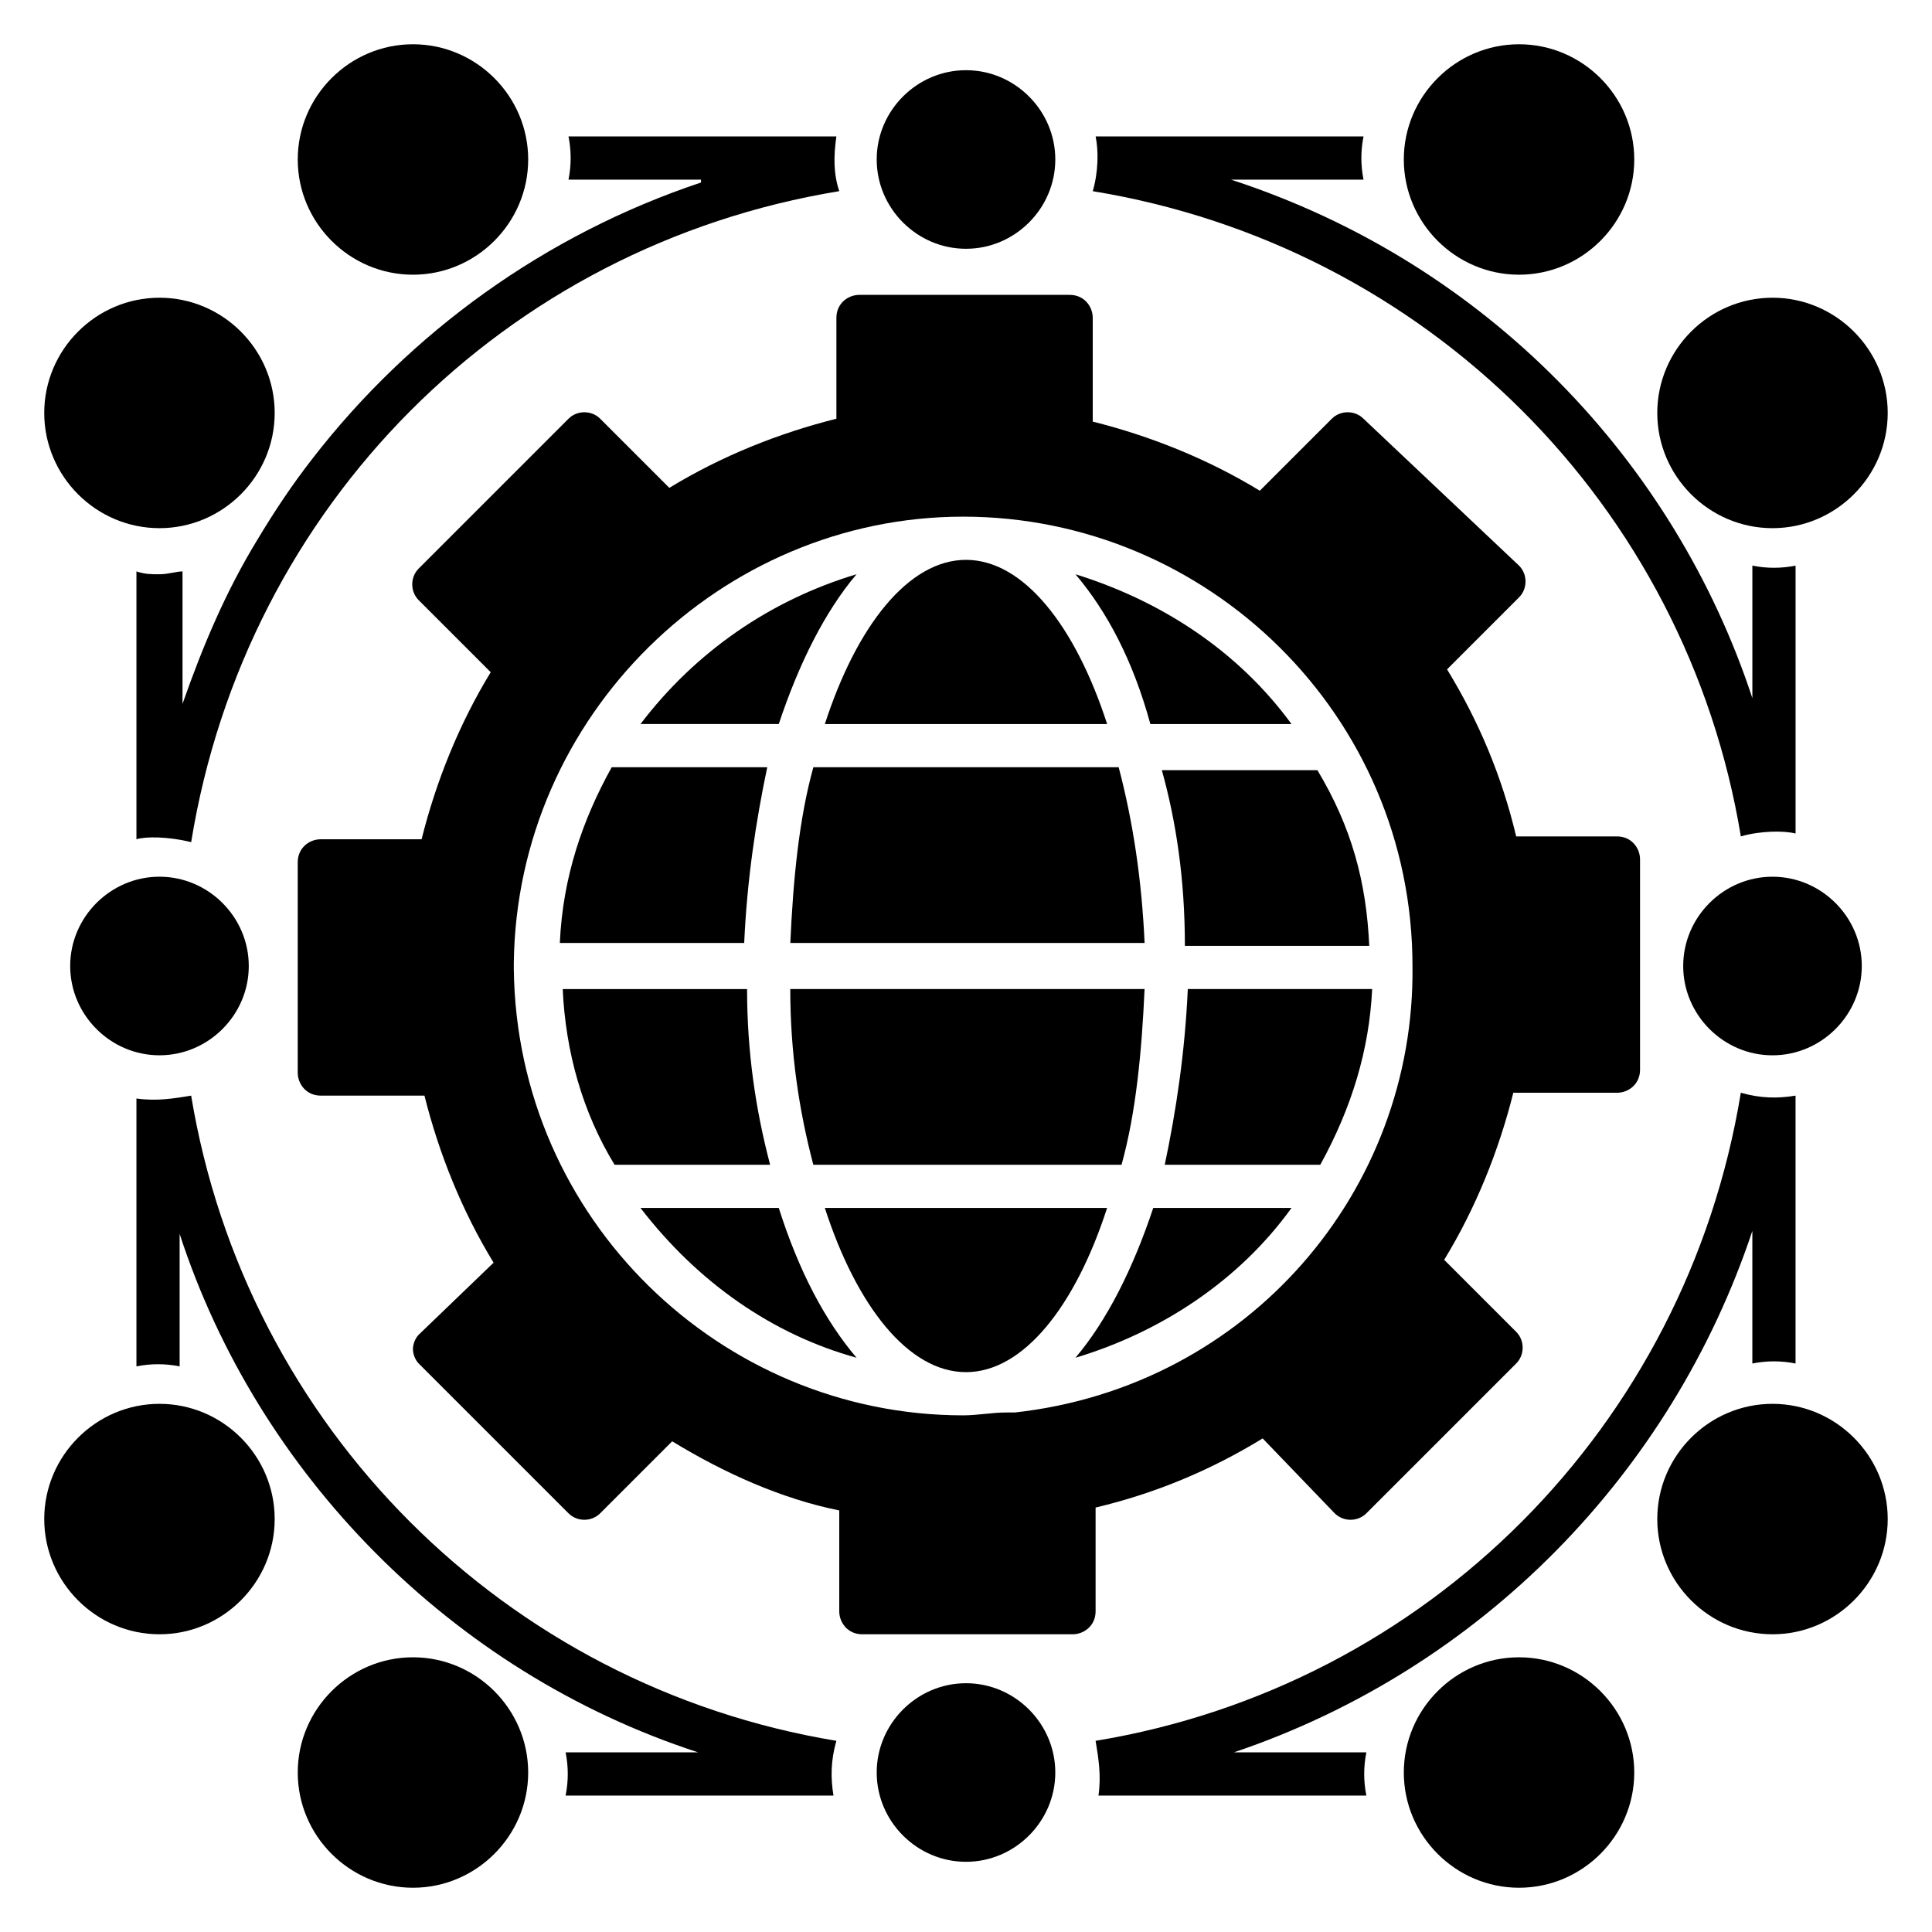 <?xml version="1.0" encoding="UTF-8"?>
<!-- Uploaded to: ICON Repo, www.iconrepo.com, Generator: ICON Repo Mixer Tools -->
<svg fill="#000000" width="800px" height="800px" version="1.1" viewBox="144 144 512 512" xmlns="http://www.w3.org/2000/svg">
 <g>
  <path d="m194.66 434.35c-4.582 0.762-9.16 1.527-14.504 0.762v70.992c3.816-0.762 7.633-0.762 11.449 0v-35.113c20.609 63.359 71.754 116.03 137.4 137.4h-35.113c0.762 3.816 0.762 7.633 0 11.449h70.992c-0.762-4.582-0.762-9.16 0.762-14.504-87.781-14.5-156.48-83.203-170.99-170.99z"/>
  <path d="m370.99 296.18c-22.902 6.871-42.746 20.609-57.25 39.695h36.641c5.34-16.031 12.211-29.773 20.609-39.695z"/>
  <path d="m347.33 347.33h-41.223c-7.633 13.742-12.977 29.008-13.742 46.562h48.855c0.766-16.793 3.055-32.059 6.109-46.562z"/>
  <path d="m359.54 452.67h81.68c3.816-13.742 5.344-29.77 6.106-46.562h-93.895c0 16.793 2.289 32.059 6.109 46.562z"/>
  <path d="m437.4 335.88c-8.398-25.953-22.137-43.512-37.402-43.512s-29.008 17.559-37.402 43.512z"/>
  <path d="m341.98 406.11h-48.855c0.762 16.793 5.344 32.824 13.742 46.562h41.223c-3.82-14.504-6.109-29.77-6.109-46.562z"/>
  <path d="m486.26 335.88c-14.504-19.848-35.113-32.824-57.25-39.695 8.398 9.922 15.266 22.902 19.848 39.695z"/>
  <path d="m440.46 347.33h-80.914c-3.816 13.742-5.344 29.77-6.106 46.562h93.891c-0.766-16.793-3.055-32.059-6.871-46.562z"/>
  <path d="m458.01 394.66h48.855c-0.762-16.793-4.582-31.297-13.742-46.562h-41.223c3.82 13.738 6.109 29.004 6.109 46.562z"/>
  <path d="m452.67 452.67h41.223c8.398-15.266 12.977-30.535 13.742-46.562h-48.855c-0.766 16.793-3.055 32.059-6.109 46.562z"/>
  <path d="m497.71 545.04c2.289 2.289 6.106 2.289 8.398 0l39.695-39.695c2.289-2.289 2.289-6.106 0-8.398l-19.082-19.082c8.398-13.742 14.504-29.008 18.32-44.273h27.48c3.055 0 6.106-2.289 6.106-6.106v-55.723c0-3.055-2.289-6.106-6.106-6.106h-26.719c-3.816-16.031-9.922-30.535-18.32-44.273l19.082-19.082c2.289-2.289 2.289-6.106 0-8.398l-41.223-38.938c-2.289-2.289-6.106-2.289-8.398 0l-19.082 19.082c-13.742-8.398-29.008-14.504-44.273-18.32v-27.48c0-3.055-2.289-6.106-6.106-6.106h-55.723c-3.055 0-6.106 2.289-6.106 6.106v26.719c-15.266 3.816-30.535 9.922-44.273 18.32l-18.324-18.32c-2.289-2.289-6.106-2.289-8.398 0l-39.695 39.695c-2.289 2.289-2.289 6.106 0 8.398l19.082 19.082c-8.398 13.742-14.504 29.008-18.32 44.273h-26.719c-3.055 0-6.106 2.289-6.106 6.106v55.723c0 3.055 2.289 6.106 6.106 6.106h27.48c3.816 15.266 9.922 30.535 18.32 44.273l-19.844 19.09c-0.762 0.762-1.527 2.289-1.527 3.816 0 1.527 0.762 3.055 1.527 3.816l39.695 39.695c2.289 2.289 6.106 2.289 8.398 0l19.082-19.082c13.742 8.398 29.008 15.266 44.273 18.32v26.719c0 3.055 2.289 6.106 6.106 6.106h55.723c3.055 0 6.106-2.289 6.106-6.106v-27.48c16.031-3.816 30.535-9.922 44.273-18.32zm-84.73-26.719h-2.289c-3.816 0-7.633 0.762-11.449 0.762-64.121 0-118.32-51.906-119.08-118.32v-0.762-0.762c0.762-65.648 54.961-118.32 119.08-118.32 64.883 0 119.08 52.672 119.08 119.08 0.762 59.543-43.516 111.45-105.34 118.32z"/>
  <path d="m449.62 464.12c-5.344 16.031-12.215 29.77-20.609 39.695 22.902-6.871 43.512-20.609 57.25-39.695z"/>
  <path d="m362.59 464.12c8.398 25.953 22.137 43.512 37.402 43.512s29.008-17.559 37.402-43.512z"/>
  <path d="m313.74 464.12c15.266 19.848 35.113 33.586 57.25 39.695-8.398-9.922-15.266-22.902-20.609-39.695z"/>
  <path d="m329.77 192.37c-41.223 13.742-77.098 39.695-103.05 73.281-5.344 6.871-9.922 13.742-14.504 21.375-8.398 13.742-14.504 28.242-19.848 43.512v-35.113c-1.527 0-3.816 0.762-6.106 0.762-2.289 0-3.816 0-6.106-0.762v70.992c2.289-0.762 8.398-0.762 14.504 0.762 14.5-89.312 83.203-158.02 171.75-172.52-1.527-4.582-1.527-9.16-0.762-14.504h-70.992c0.762 3.816 0.762 7.633 0 11.449l35.113 0.004z"/>
  <path d="m605.34 365.65c5.344-1.527 11.449-1.527 14.504-0.762v-70.992c-3.816 0.762-7.633 0.762-11.449 0v35.113c-20.609-62.594-70.227-115.27-138.16-137.4h35.113c-0.762-3.816-0.762-7.633 0-11.449h-70.992c0.762 3.816 0.762 9.16-0.762 14.504 88.543 14.5 157.25 83.203 171.75 170.99z"/>
  <path d="m162.6 400c0 12.977 10.688 23.664 23.664 23.664 12.977 0 23.664-10.688 23.664-23.664s-10.688-23.664-23.664-23.664c-12.977 0-23.664 10.688-23.664 23.664z"/>
  <path d="m186.26 283.97c16.793 0 30.535-13.742 30.535-30.535 0-16.793-13.742-30.535-30.535-30.535s-30.535 13.742-30.535 30.535c0 16.797 13.742 30.535 30.535 30.535z"/>
  <path d="m253.44 216.8c16.793 0 30.535-13.742 30.535-30.535s-13.742-30.535-30.535-30.535-30.535 13.742-30.535 30.535 13.738 30.535 30.535 30.535z"/>
  <path d="m186.26 516.03c-16.793 0-30.535 13.742-30.535 30.535s13.742 30.535 30.535 30.535 30.535-13.742 30.535-30.535-13.742-30.535-30.535-30.535z"/>
  <path d="m253.44 583.2c-16.793 0-30.535 13.742-30.535 30.535s13.742 30.535 30.535 30.535 30.535-13.742 30.535-30.535c-0.004-16.797-13.742-30.535-30.535-30.535z"/>
  <path d="m400 590.07c-12.977 0-23.664 10.688-23.664 23.664s10.688 23.664 23.664 23.664 23.664-10.688 23.664-23.664-10.688-23.664-23.664-23.664z"/>
  <path d="m400 209.93c12.977 0 23.664-10.688 23.664-23.664 0-12.977-10.688-23.664-23.664-23.664s-23.664 10.688-23.664 23.664c0 12.977 10.688 23.664 23.664 23.664z"/>
  <path d="m608.39 470.23v35.113c3.816-0.762 7.633-0.762 11.449 0v-70.992c-4.582 0.762-9.16 0.762-14.504-0.762-14.5 88.547-83.203 157.25-170.99 171.75 0.762 4.582 1.527 9.16 0.762 14.504h70.992c-0.762-3.816-0.762-7.633 0-11.449h-35.113c65.648-22.141 116.03-74.047 137.4-138.17z"/>
  <path d="m546.56 583.2c-16.793 0-30.535 13.742-30.535 30.535s13.742 30.535 30.535 30.535 30.535-13.742 30.535-30.535c-0.004-16.797-13.742-30.535-30.535-30.535z"/>
  <path d="m546.56 216.8c16.793 0 30.535-13.742 30.535-30.535s-13.742-30.535-30.535-30.535-30.535 13.742-30.535 30.535 13.742 30.535 30.535 30.535z"/>
  <path d="m613.73 376.34c-12.977 0-23.664 10.688-23.664 23.664s10.688 23.664 23.664 23.664 23.664-10.688 23.664-23.664-10.688-23.664-23.664-23.664z"/>
  <path d="m613.73 516.03c-16.793 0-30.535 13.742-30.535 30.535s13.742 30.535 30.535 30.535 30.535-13.742 30.535-30.535-13.738-30.535-30.535-30.535z"/>
  <path d="m613.73 283.97c16.793 0 30.535-13.742 30.535-30.535 0-16.793-13.742-30.535-30.535-30.535s-30.535 13.742-30.535 30.535c0.004 16.797 13.742 30.535 30.535 30.535z"/>
 </g>
</svg>